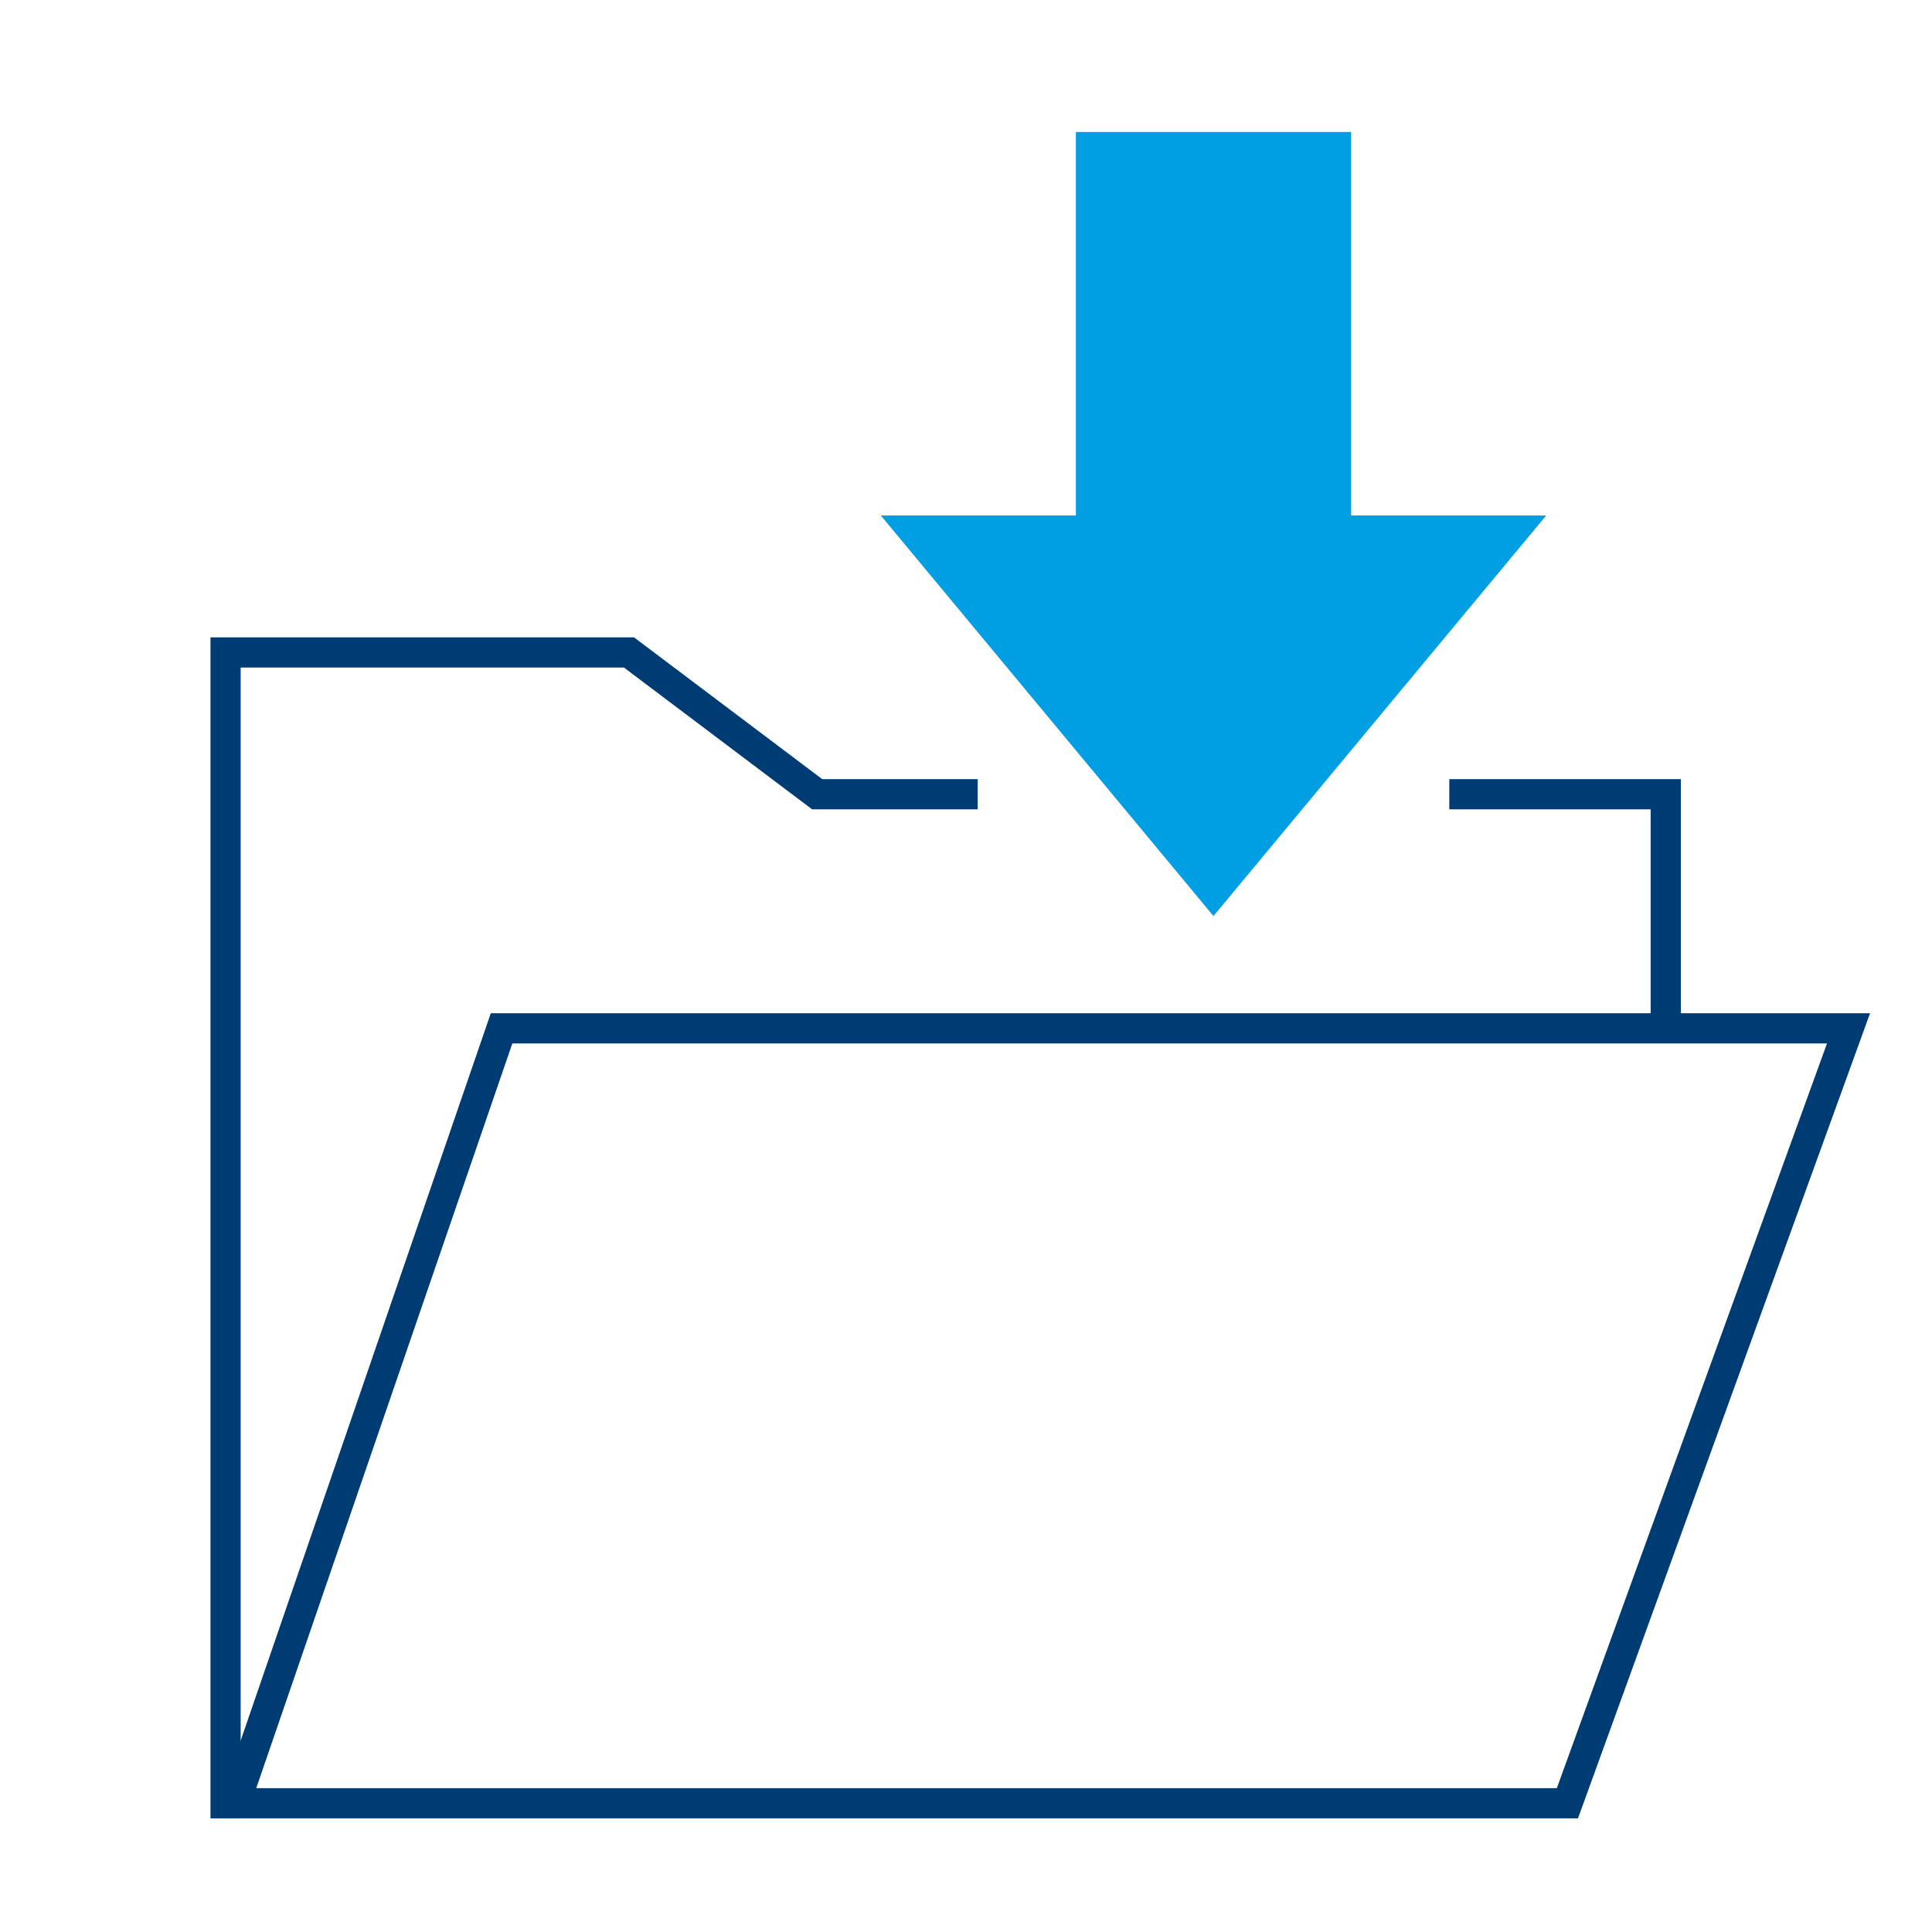 <svg xmlns="http://www.w3.org/2000/svg" viewBox="0 0 256 256"><path fill="none" stroke="#003c74" stroke-linecap="square" stroke-miterlimit="10" stroke-width="4" d="M31.15 238.94h176.54l37.25-102.68H66.46L31.15 238.94zM194.04 105.24h26.68v31.02"/><path fill="none" stroke="#003c74" stroke-linecap="square" stroke-miterlimit="10" stroke-width="4" d="M29.89 238.94V86.45h53.45l24.94 18.79h19.27"/><path fill="#009fe3" d="M160.79 121.38l44.09-53.08h-25.85V17.49h-36.47V68.3h-25.85l44.08 53.08z"/><path fill="none" stroke="#b3006b" stroke-miterlimit="10" stroke-width="10" d="M2187.6-53.05H-740.17v359.79h-418.75"/></svg>